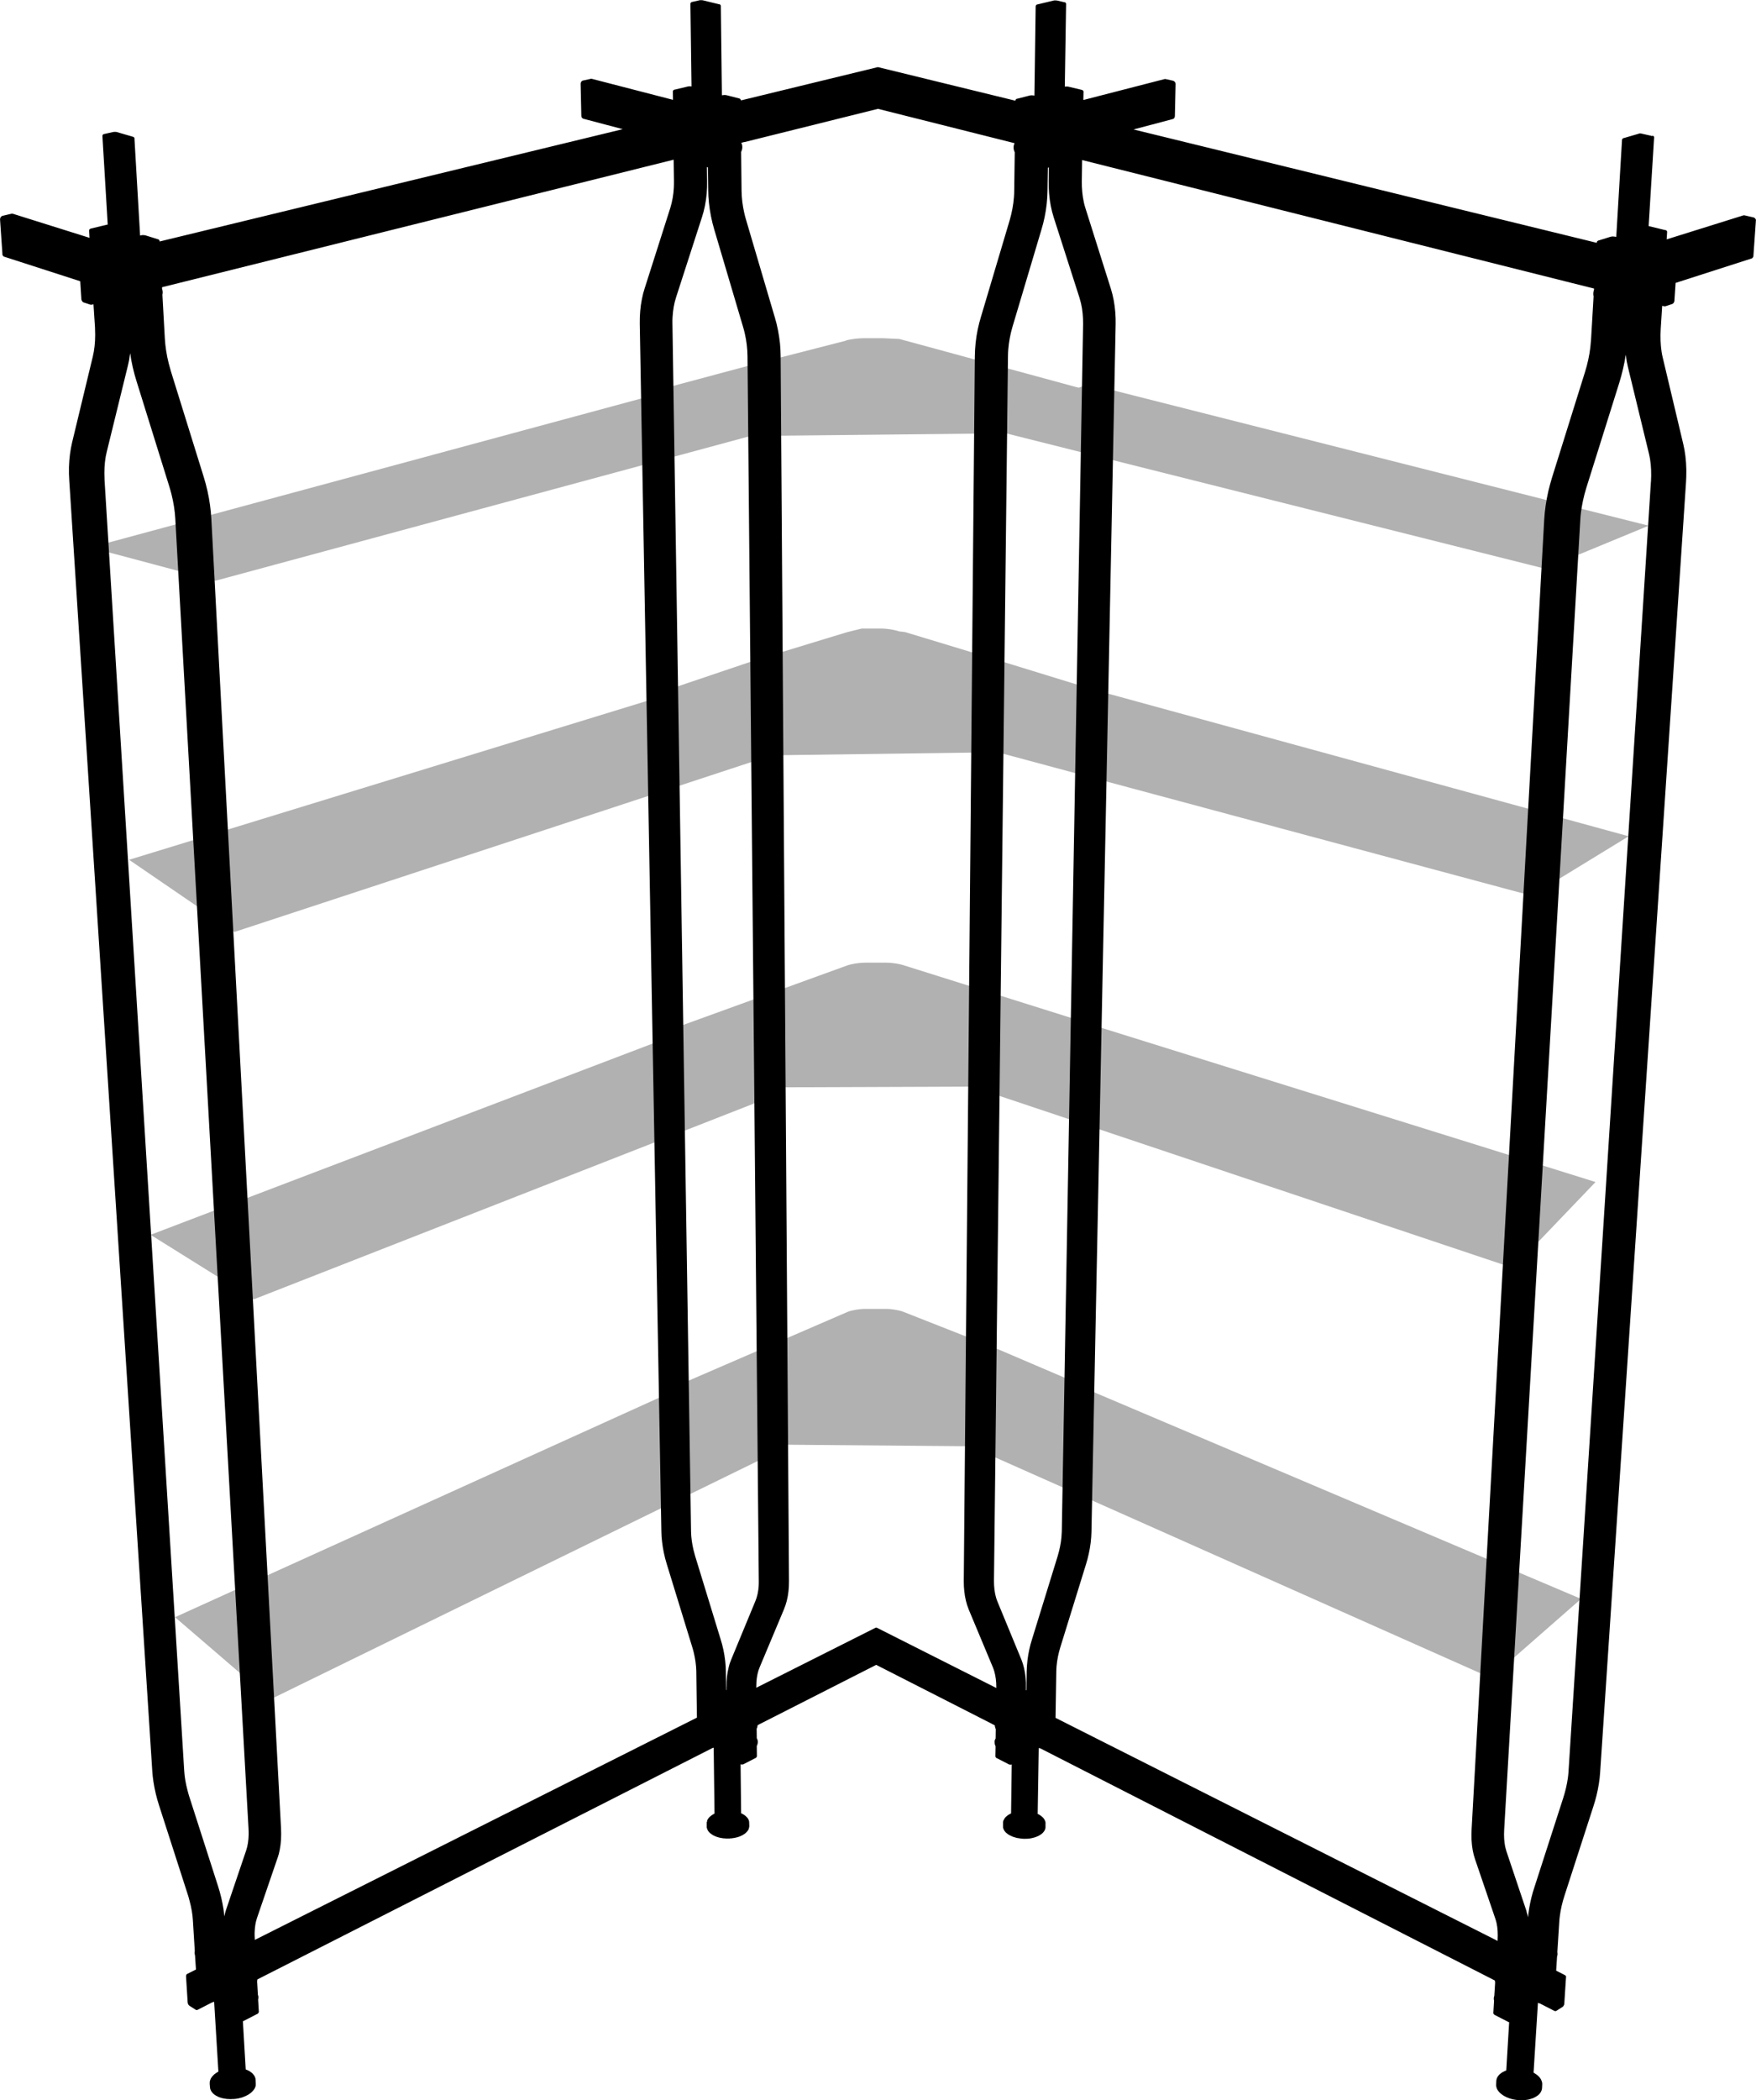 <?xml version="1.0" encoding="UTF-8"?><svg id="Livello_1" xmlns="http://www.w3.org/2000/svg" viewBox="0 0 298.3 356.57"><defs><style>.cls-1{fill:#b2b1b1;}</style></defs><g id="_0"><g id="LINE"><path class="cls-1" d="m111.18,66.37l16.87-4.52,4.57-1.17,11.19-2.87-.23.03c.08-.02.16-.05.24-.07.04,0,.08-.02.12-.03.12-.03.24-.05.36-.08h.03c.07,0,.14-.03.21-.04.07,0,.13-.02.2-.03s.15-.02.22-.03.14-.02.21-.03c.08,0,.15-.02.23-.03s.15-.02.22-.02c.08,0,.16,0,.24-.02s.15,0,.23-.02h.03c.15,0,.3,0,.45-.02h3.44l2.77.13,32.81,8.92-17.02,7.12-39.42.41-18-7.61.03-.02Z"/></g><g id="LINE-2"><path class="cls-1" d="m112.85,117.3l15.52-5.24,4.49-1.37,10.99-3.35,2.54-.63h3.38c.15,0,.29.02.44.02h.03c.08,0,.15.01.23.02s.16.01.23.02.15.02.22.03.15.02.23.03c.07.01.14.02.21.03s.15.03.22.04.13.03.2.04.14.03.21.05h.03c.12.03.23.06.35.09l.12.03c.08.02.16.05.23.08l1.06.13,11.35,3.44,4.48,1.36,15.29,4.7-16.66,10.91-39.85.54-15.56-11,.02.03Z"/></g><g id="LINE-3"><path class="cls-1" d="m113.86,235.75l30.07-13c.08-.03.15-.06.23-.09.04,0,.08-.03.12-.04.11-.03.23-.07.34-.1.01,0,.02,0,.04,0,.07-.02.14-.03.2-.05s.13-.03.2-.04c.07-.02.14-.03.21-.04s.14-.03.21-.04c.07,0,.15-.02.22-.03s.14-.02.22-.03c.08,0,.15-.02.23-.03s.15,0,.22-.02h.03c.14,0,.29-.02.43-.02h3.8c.14,0,.29.02.43.02h.03c.07,0,.15,0,.22.02s.15.02.23.03.14.02.22.03.15.02.22.03.14.02.21.04.14.03.22.04c.07,0,.13.03.2.04.07.02.14.03.21.05.01,0,.02,0,.04,0,.11.03.23.07.34.1.04,0,.08.02.12.04.08.03.15.06.23.09l10.95,4.31,4.32,1.7,14.37,6.14-17.08,10.65-34.46-.29-17.77-9.51h-.02Z"/></g><g id="LINE-4"><path class="cls-1" d="m114.35,174.63l29.54-10.71c.08-.03.16-.05.23-.08.04,0,.08-.02.12-.03.12-.03.23-.06.35-.09h.03c.07-.02.14-.03.21-.05s.13-.03.2-.04.15-.03.22-.04.14-.02.21-.03c.08,0,.15-.02.23-.03s.15-.02.22-.03c.08,0,.16-.02.23-.02s.15,0,.23-.02h.03c.15,0,.29-.02.44-.02h3.85c.15,0,.29.02.44.02h.03c.08,0,.15,0,.23.02s.16,0,.23.02.15.02.22.03.15.02.23.03c.07,0,.14.02.21.03s.15.03.22.04.13.03.2.04.14.03.21.05h.03c.12.03.23.06.35.09.04,0,.08.02.12.03.08.02.16.05.23.08l29.93,9.4-15.81,11.15-37.32.14-16.1-9.97h0Z"/></g><g id="LINE-5"><polyline class="cls-1" points="164.36 227.25 169.05 229.24 181.07 234.34 185.64 236.28 268.58 271.45 253.26 284.87 185.27 254.63 180.75 252.62 168.84 247.33 164.19 245.26"/><polyline class="cls-1" points="133.62 245.64 128.97 247.92 117.05 253.75 112.53 255.95 45.95 288.5 29.73 274.56 40.2 269.81 45.2 267.55 112.2 237.19 116.76 235.12 128.8 229.66 133.5 227.53"/></g><g id="LINE-6"><polyline class="cls-1" points="164.74 184.37 169.55 185.98 181.86 190.1 186.53 191.66 257.06 215.28 271.04 200.68 261.82 197.8 256.6 196.17 186.88 174.43 182.16 172.96 169.74 169.08 164.89 167.57"/><polyline class="cls-1" points="133.1 168.7 128.26 170.55 115.84 175.28 111.13 177.07 41.79 203.46 36.6 205.44 25.58 209.64 43.12 220.59 111.42 193.86 116.1 192.04 128.41 187.22 133.21 185.34"/></g><polyline class="cls-1" points="184.93 65.21 262.97 84.96 268.4 86.32 280.07 89.25 262.42 96.54 188.81 78.06 183.85 76.82 170.83 73.55 165.75 72.28"/><line class="cls-1" x1="184.06" y1="65.16" x2="189.04" y2="66.41"/><polyline class="cls-1" points="130.6 73.18 114.32 77.58 109.37 78.91 36.59 98.6 15.35 92.95 109.17 67.59 112.58 66.67"/><g id="LINE-7"><polyline class="cls-1" points="127.73 113.53 114.94 117.45 110.09 118.94 38.46 140.91 33.09 142.55 21.93 145.97 39.84 158.22 110.37 135.05 115.19 133.47 127.87 129.3"/></g><g id="LINE-8"><polyline class="cls-1" points="165.26 126.58 170.21 127.91 182.89 131.32 187.71 132.61 260.17 152.07 276.67 141.98 265.25 138.85 259.86 137.37 188.01 117.7 183.16 116.37 170.38 112.87 165.4 111.5"/></g></g><g id="Visibile_ISO_"><path d="m298.3,37.41s-.01-.07-.02-.1-.02-.06-.04-.09c0,0-.01-.02-.01-.03-.01-.02-.02-.03-.03-.04-.02-.04-.04-.06-.07-.09-.02-.02-.05-.05-.08-.06-.02-.02-.04-.04-.06-.05s-.1-.03-.12-.04l-1.48-.34h0c-.1-.02-.17-.02-.24,0,0,0,0,0-.01,0l-13.02,4.07.08-1.23h0v-.09s-.01-.02-.02-.03c0-.02,0-.05-.02-.06-.01-.03-.03-.05-.04-.06-.02-.02-.04-.03-.06-.04-.02-.02-.04-.03-.06-.04-.02,0-.04-.02-.06-.03-.01,0-.03,0-.05,0h-.04l-2.71-.66s-.04,0-.08-.02l.93-15.05c.01-.14-.09-.27-.23-.27-.05,0-.1,0-.14.03h-.08s-.01-.03-.02-.03l-1.64-.37h-.01l-.2-.04s-.08-.01-.12,0l-2.73.8s-.05.01-.07.01c-.03.02-.1.07-.13.1-.01,0-.01.02-.01.03-.02.01-.03.02-.04.04-.02.03-.02.05-.02.07h0v.02s-.01,0-.01.01l-.98,16.49-.18-.04h-.07l-.24-.03h-.22s-.14.03-.14.03h-.06l-2.12.66s-.04,0-.06.02c0,0-.05.03-.06.04-.02,0-.05.03-.06.04-.02.02-.04.05-.05.07h0s-.02.04-.03.07c-.01.02-.01.03-.01.05v.1l-78.7-19.25,6.68-1.77h-.01s.04-.02.06-.02c.08-.03.14-.08.18-.15.02-.03.04-.06.06-.09.02-.04.02-.03.02-.07,0-.01.01-.04.01-.08.01-.03.01-.06.02-.07l.12-5.41v-.07s0-.06-.01-.09c-.01-.04-.02-.08-.03-.1,0-.03,0-.05-.03-.07-.01,0-.02-.03-.04-.05,0-.02-.02-.04-.04-.06l-.05-.05s-.19-.11-.21-.12l-1.3-.29h-.14l-13.82,3.56.03-1.42v-.07s-.04-.04-.05-.06l-.04-.06h-.02s-.02-.03-.02-.03c-.04-.04-.08-.06-.12-.07-.01,0-.03-.01-.05-.01h-.01s-.01-.01-.02-.01l-2.26-.54-.08-.02h-.33s-.07,0-.07,0l-.11.02.22-14.03h0v-.02c0-.07-.03-.15-.08-.19-.02-.02-.04-.03-.06-.05-.02,0-.05-.03-.08-.04-.02,0-.04,0-.06,0h-.01l-1.25-.29h-.07s-.08-.02-.09-.02h-.33s-.06.02-.07.02l-2.8.67s-.01,0-.02.02c-.04,0-.07,0-.11.03-.02.02-.04.03-.06.05v.02s-.01,0-.02.02h-.01s-.01.06-.02.08c-.01.03-.03.05-.03.08v.02l-.21,15.16-.1-.03h-.01l-.33-.03h-.07s-.08,0-.08.01l-.18.02-2.14.55c-.06-.01-.07-.01-.12.03-.01.01-.03.02-.05.03-.02.02-.05.03-.06.05-.02.02-.04.04-.05.07-.02.03-.04.08-.04.13v.03l-23.21-5.67h0l-.05-.02s-.08-.01-.12,0h-.05l-23.2,5.64v-.02s-.01-.06-.02-.09c-.01-.03-.03-.04-.05-.06,0-.01,0-.03-.02-.04-.02-.02-.03-.05-.05-.06-.03-.02-.07-.04-.1-.05-.01,0-.02,0-.03-.01h-.03s0-.01-.01-.01l-2.15-.55h-.08l-.1-.03h-.15l-.34.03-.1.03-.18-15.16v-.03h0s-.01-.04-.01-.05c-.01,0-.01-.02-.01-.03,0,0-.01,0-.01,0,0-.03,0-.07-.04-.1-.01,0-.04-.03-.06-.04-.01-.02-.03-.03-.05-.03-.01,0-.03-.02-.04-.02-.02,0-.03,0-.04,0h-.01l-2.8-.68-.19-.02h-.3s-.06.02-.07.02l-1.25.28h-.01s-.02,0-.04.02h-.02s-.06.03-.08.04c-.02.02-.05.04-.06.05,0,0-.01.01-.01.02,0,0-.07.11-.07.18v.02l.19,14.01h-.11l-.08-.02h-.22l-.18.03h-.01l-2.26.54h-.04s-.04.01-.06.02c-.03.01-.05.03-.08.05-.02.01-.03.02-.05.04-.05.04-.08.13-.08.2h0l.02,1.42-13.84-3.58h-.06l-1.32.29c-.07,0-.15.02-.2.07h-.01c-.06.04-.11.09-.13.12-.03.03-.06.07-.07.12h0l-.02.05s-.02.06-.03.1c-.01.06-.01.11-.01.15l.12,5.39s0,.08.02.15h0s.01.05.02.07c.02.03.04.07.06.1h.01c.03.06.08.11.14.14.03.01.05.03.09.04l6.7,1.77L27.11,41v-.08c0-.07-.04-.15-.09-.2h-.01s-.03-.03-.04-.04c-.03-.03-.07-.05-.11-.06-.03,0-.03-.01-.02,0h-.01l-2.12-.66-.24-.04h-.36s-.05.02-.06.02h-.07l-.18.06h0l-.96-16.47h0v-.02c0-.07,0-.1-.04-.14-.02-.03-.04-.06-.08-.08-.03-.03-.06-.04-.1-.05-.01,0-.02-.02-.03-.02l-2.75-.8h-.01l-.12-.03h-.36s-.09.01-.1.02h-.02l-1.51.34h-.04s-.05.02-.08.03c-.02.01-.05.02-.07.04-.01,0-.02.01-.02.02,0,0,0,.01-.02.01-.02,0-.01.02-.02.03h0s-.03.05-.04.07h-.01v.02s-.02.05-.02.08v.07l.9,15.02h-.09s-.01,0-.01,0l-2.7.65h-.04s-.04,0-.05.03c-.02,0-.04,0-.05.02-.02,0-.03,0-.04.02-.01,0-.02,0-.03.02-.03,0-.04.02-.06.04-.02,0-.03.03-.04.05-.02.03-.02.07-.03.1-.01.02-.03.04-.03.06,0,.01,0,.02.01.02l.07,1.23-13.03-4.09s-.03,0-.04,0c-.03,0-.07,0-.12,0-.04,0-.05,0-.09,0l-1.53.36s-.04,0-.07.03c0,0-.02,0-.03.02-.03.02-.06.03-.06.05-.04.02-.07.06-.1.1,0,0-.02.03-.03.05l-.04.05s0,.03-.02.05H.05s-.02.07-.02.09c0,0,0,0,0,0,0,.03-.02.06-.02.11,0,0,0,.07,0,.08l.4,5.82v.06s0,.06,0,.09c0,.02.02.07.06.11,0,.03.03.06.03.06,0,0,.07.08.08.09.02.02.04.04.07.05,0,0,.08.03.09.03l12.89,4.16.19,2.97h-.01s.01.07.01.1c0,0,.02.06.02.07l.05.13s.03.06.03.07c0,0,.03.05.04.05.01.02.03.05.05.07l.05.05s.05.04.07.05c.01,0,.06.03.07.04h.02l1.15.38h.25l.26-.07.26,3.95c0,.41.03.84.03,1.25,0,1.32-.14,2.6-.41,3.7l-3.52,14.6c-.15.65-.27,1.3-.35,1.94-.19,1.42-.23,2.93-.12,4.5l14.1,219.1c.03.55.1,1.14.2,1.81.2,1.32.52,2.68.96,4.03l4.87,15.11c.12.36.22.73.31,1.1.31,1.12.5,2.25.56,3.29l.32,5.19c-.01.07-.03.13-.03.2-.01.14,0,.27.03.39.01.05.03.1.04.14l.16,2.42-1.48.74-.03.03s-.04.01-.05.02h-.01s-.04.06-.06.09c-.01.02-.01.04-.02.06-.02.04-.03.09-.03.13-.01.02-.01.04,0,.06,0,0-.01,0-.01.01l.28,4.45h0s.01.07.02.1c0,.01.01.07.02.08l.05.13s.03.05.04.06l.05.07.06.06s.06.05.07.06c.01,0,.01.01.01.01l1.01.65h.02s.02.02.03.02c.04.02.12.05.16.05s.09-.02.12-.03c.02-.01.04-.02.06-.03h.01l2.46-1.26s.08,0,.11-.02c.01,0,.01-.01.02-.01s.02,0,.03-.01c.01,0,.03-.01.04-.01.01-.01.02-.01.03-.02h.03l.05-.02.72,11.86s-.1.05-.12.07c-.07.03-.13.07-.18.11l-.08.05s-.04.03-.06.05h0s-.06.03-.07.04-.03.03-.08.07c-.02.01-.04.03-.06.04h-.01s-.07.06-.1.09c-.02.02-.04.04-.09.1l-.13.13s-.05.06-.06.07c-.02.02-.04.04-.05.07-.04.04-.07.09-.12.16-.02.04-.05.08-.08.14-.01.04-.03.07-.05.11-.01.02-.02.05-.03.08l-.07.23s-.03.1-.02.12c-.01.07-.01.12-.01.18v.1h0v.11s.04.48.04.48c0,.07,0,.13.02.17,0,.07.02.13.04.2.01.03.02.05.03.08.02.03.03.07.05.1,0,.03.01.06.02.07.01.02.04.07.05.08.02.03.03.06.05.08.02.03.04.07.09.12.01.03.04.05.1.12.01.02.06.07.08.08.02.03.05.05.05.05.04.04.08.07.17.15.04.03.09.06.15.1.04.02.07.04.11.07.02.01.04.03.06.04.04.01.08.04.07.02.03.03.08.06.13.07h0s.07.04.08.04c.01.01.03.02.05.03l.11.05s.07.02.08.03c.02,0,.03,0,.05.02l.14.05h.02l.14.04s.09.04.13.04c.03.01.07.03.13.03h.03c.07.02.14.04.23.05l.43.06s.08.01.12.01h.21s.09.02.14.02h.22c.08,0,.18-.01.22-.02h.26s.06,0,.09-.01c.04,0,.08,0,.12-.01l.23-.03s.08,0,.12-.02l.1-.02s.08-.01.12-.02c.03-.01.06-.01.12-.02l.19-.06c.07-.01.15-.03.23-.05.05-.02.1-.04.14-.05l.06-.02s.1-.04.14-.06l.28-.11s.04-.01.06-.03l.3-.15h.01l.06-.04s.07-.04.08-.04l.07-.05s.1-.07.19-.13c.04-.02.07-.04.1-.07l.09-.07s.08-.07.14-.12c.05-.05.1-.1.11-.12l.14-.15.18-.25s.05-.08.06-.09l.1-.2s.03-.07.03-.11c.02-.04.03-.08.04-.13l.02-.08v-.34l-.03-.57h0v-.02s0-.06-.01-.09c0-.02,0-.07-.01-.09,0-.03-.01-.06-.01-.09,0-.01-.04-.11-.04-.12-.02-.06-.05-.14-.07-.17l-.06-.12s-.05-.09-.1-.15c-.03-.05-.07-.1-.09-.11-.03-.05-.07-.09-.12-.14l-.1-.1s-.03-.03-.04-.03c-.01-.01-.05-.04-.06-.05-.01,0-.05-.02-.06-.03l-.05-.04s-.08-.06-.09-.07c0-.01-.02-.01-.02-.02-.03-.01-.05-.03-.07-.05-.04-.02-.09-.05-.14-.07-.01,0-.01-.01-.02-.01-.02-.01-.04-.03-.05-.03s-.02-.01-.03-.01c-.01-.01-.04-.02-.04-.03l-.2-.08s-.1-.05-.19-.08c0,0-.01,0-.01-.01l-.48-8.18s.05-.01.07-.02l.04-.02s.02-.01.03-.01l2.25-1.16s.02-.01.03-.01c.02,0,.08-.04.09-.05.02-.01.07-.06.08-.07.01,0,.06-.08.06-.09.02-.02.04-.07.05-.1,0,0,0-.04.01-.07h0v-.04l-.12-2.03c.02-.08.03-.16.04-.25.02-.12.01-.25-.02-.38-.01-.07-.04-.13-.06-.19l-.13-2.29c.03-.08.03-.15.04-.21l-.14-.03h.14s.01,0,.01-.02v-.06l77.3-39.28h.02s.06-.01.06-.02c.01,0,.11-.03.12-.04h.01s.14,11.19.14,11.19c0,0-.06.02-.09.04-.03.03-.07.05-.11.07l-.11.07c-.06.02-.12.06-.15.09l-.02.02c-.06.04-.11.07-.15.11-.01,0-.06.05-.06.05-.02.01-.03.02-.04.04-.01.01-.03.01-.04.02l-.16.16s-.02.02-.02.03c-.03.02-.05.05-.07.07l-.04.07s-.07.1-.08.13c-.03.03-.05.07-.08.13-.01.01-.02.06-.03.08-.01.03-.02.06-.03.09h.05s-.02.06-.01.09h-.07v.13c-.01.06-.01.11-.01.16v.71c.01.09.04.16.05.16l.06.17s.02.07.03.08c.03.06.06.11.09.16.02.02.03.04.04.06.01.03.06.09.08.1.02.02.03.04.04.04.04.06.09.11.12.13.04.04.09.09.14.12.04.04.09.07.11.08.03.03.07.06.13.09l.09.06s.05.02.07.04c.04.03.08.05.13.08.04.02.07.03.08.03l.26.12s.06.02.07.03c.06.02.13.04.19.06.05.02.12.04.22.07.05.01.1.03.2.05.05.01.1.02.18.04l.4.06c.08.01.16.03.21.02h.11s.05.01.12.02h.67s.06-.01.09-.02h.08c.07,0,.14,0,.24-.02l.4-.06s.09-.01.14-.03l.17-.04s.08-.02.12-.03c.05,0,.1-.03.19-.05l.17-.06s.07-.02.11-.04l.07-.03s.02-.01.04-.01.04-.02.05-.03c.09-.04.17-.08.25-.12.02,0,.06-.02.07-.03s.06-.03.07-.04l.18-.12h0s.02-.02.03-.03h.02l.11-.07s.05-.04.11-.1c.01,0,.06-.05.06-.05.04-.04.08-.07.08-.08l.12-.13s.04-.05.06-.07c.02-.02.04-.04.05-.07.01-.02.03-.04.05-.08.03-.04.05-.09.08-.14.02-.03.03-.04.03-.08.02-.06.05-.14.05-.17.02-.05.03-.1.04-.21,0-.03.01-.06.01-.1l-.02-.57v-.1c0-.07-.02-.11-.02-.11,0-.07-.02-.15-.05-.21,0-.03-.03-.07-.05-.12,0-.01-.04-.07-.04-.07,0-.01-.03-.06-.04-.07l-.05-.08s-.06-.08-.07-.1l-.06-.06s0-.01-.02-.01c-.04-.06-.08-.1-.13-.13-.02-.03-.05-.06-.09-.09-.02-.02-.1-.08-.12-.09-.02-.02-.06-.05-.08-.06,0-.01-.04-.02-.05-.04-.03-.02-.06-.04-.09-.05-.04-.03-.09-.05-.13-.08l-.08-.04s-.12-.07-.15-.07l-.05-.02-.09-8.32.06.02s.07.01.07.01h.14s.05,0,.06-.01h.09s.05-.03.07-.03c.01,0,.07-.03.08-.04l1.92-.99h.02s.07-.04.09-.05c.01,0,.05-.04.06-.06.01,0,.04-.04.04-.05l-.03-.02s.04-.02.05-.04h.02s.02-.04.02-.06c.01-.02.01-.06.02-.08,0,0-.01,0-.01-.02v-.03l-.02-1.65c.05-.1.08-.2.12-.3.04-.15.05-.28.05-.39,0-.15-.01-.27-.04-.34-.03-.11-.08-.2-.13-.29l-.02-1.62c.05-.09.09-.19.11-.29.02-.11.04-.21.05-.3h0l.41-.22,19.74-10.03,19.67,10.02.03.02h.01l.02.02.22.11.2.1c0,.13.02.26.06.36.02.1.06.19.1.26l-.02,1.6c-.05.08-.1.18-.15.32-.03.13-.04.26-.02.36,0,.12.01.25.05.39.02.08.06.17.11.26h0l-.03,1.71c0,.08.03.14.08.19.03.06.08.1.14.12h.02l1.95,1s.07.05.11.07c.03.01.06.01.1.01,0,.01.04.01.07.01.04.01.07.02.09.02s.06,0,.11-.02c.02,0,.04,0,.05-.01.02,0,.03,0,.05-.01l-.11,8.31s-.03.01-.05.02c-.05.02-.09.05-.13.07-.08.04-.16.09-.24.13,0,0-.03.02-.04.04-.02,0-.03,0-.04.01h0s-.02.02-.03.03c-.02.02-.05.03-.07.05-.04.03-.08.07-.13.1-.02.01-.03.02-.05.04l-.2.19s-.05.05-.08.1c-.02.02-.05.06-.06.09-.02.03-.04.05-.04.06l.02.02s-.02.06-.04.09h-.04s-.04.07-.05.1c-.01.02-.01.03-.02.05-.02.04-.03.08-.04.12-.01.03-.03.11-.03.13v.96s.01.05.02.08l.06.17s.02.06.03.08l.09.17s.05.08.09.13c.02.03.05.07.06.07.03.05.07.09.11.13.04.05.09.08.12.1.03.03.08.07.11.09.05.05.11.1.13.1l.07.05s.11.07.18.11c.05.03.05.03.01,0-.06-.04.07.05.13.07l.24.11s.04.03.06.03c.01.01.05.03.07.03.03.02.07.03.14.06s.14.05.21.06c.06.02.11.04.16.05.04.01.07.02.11.03l.11.03s.06.01.08.02c.04,0,.08.02.12.02l.16.02c.07.02.13.03.25.04.08.01.16.02.24.03.07.01.13.02.2.02.06,0,.12,0,.21.01h.21s.08-.01.12-.01h.22l.28-.03c.07,0,.13-.01.26-.03.07-.01.14-.02.18-.04.07-.01.15-.02.18-.04.07-.01.13-.03.21-.05.05-.01.11-.03.2-.06l.18-.06s.06-.02.07-.03l.23-.1c.08-.02.14-.06.18-.09.03-.01.05-.03.07-.04h.01s.09-.05.14-.09h.01s.01-.01.01-.02c.04-.02.08-.04.09-.05.06-.03.12-.08.17-.13.03-.03.06-.05.12-.1.04-.03.07-.07.09-.1l.11-.13s.06-.08.1-.14l.06-.11s.04-.07.04-.09l.05-.14s.03-.08.03-.11c.01-.02.02-.09.02-.12v-.66h.01v-.03s0-.07-.01-.08v-.12s-.04-.14-.04-.16c-.02-.07-.05-.13-.06-.14-.02-.06-.05-.11-.06-.13-.03-.06-.06-.11-.09-.15,0-.01-.05-.07-.05-.07-.02-.04-.04-.07-.07-.09l-.02-.02-.16-.16h-.01s-.08-.07-.12-.1c-.01-.02-.03-.03-.03-.04-.04-.02-.06-.05-.11-.07h-.02l-.03-.04s-.04-.02-.06-.03c0,0-.01-.02-.02-.02,0,0-.05-.03-.05-.04l-.25-.13s-.05-.03-.08-.04l.18-11.2s.02.01.04.01c0,0,0,.01.01.02,0,0,.07.02.08.02s.06.02.1.02h.03s77.23,39.42,77.23,39.42v.11c.01.07.02.15.04.23v.02l-.14,2.24c-.03.06-.05.13-.06.19-.03.13-.04.28-.02.45.01.07.02.14.04.19h0l-.12,2.01v.12s.02.07.03.09c.01.01.03.04.04.05,0,.01.04.05.04.05,0,.01.06.05.07.06s.07.04.08.05l2.29,1.18h.02l.03.02s.05.03.08.03l-.49,8.18s-.05.02-.08.03c-.05.02-.1.04-.15.06l-.23.12h-.01c-.07.03-.14.07-.21.11-.05.03-.09.06-.13.09l-.21.16s-.06.05-.07.05l-.12.12s-.08.09-.11.13c-.04.04-.07.08-.1.13-.03.05-.06.1-.09.15-.02.04-.05.09-.07.14-.02.05-.04.1-.05.15-.02.06-.03.11-.04.16-.01.05-.01.1-.02.16h0l-.03.61s-.01.06-.01.1c0,.03.01.06.01.09,0,.05.01.1.02.14,0,.07.03.14.05.21.01.03.02.06.03.09.02.05.04.1.06.16.03.05.05.1.08.14.03.05.07.1.1.15s.07.09.11.14c.04.04.08.09.12.14.05.04.09.08.13.12.05.04.1.09.15.13s.1.08.15.11c.01.01.02.01.03.02l.05.04c.07.05.14.09.21.14.04.03.09.05.14.08l.3.15s.05.03.06.03c.06.03.13.06.2.08.07.03.13.05.2.08.07.02.14.05.22.07.07.02.14.04.2.06.08.02.15.04.23.06l.22.04c.07.02.15.03.23.04.07.01.15.02.23.03l.22.02c.08.01.16.02.24.02.07,0,.15.01.23.01l.68-.03c.07-.01.14-.02.22-.03.07-.01.15-.02.22-.03.07-.02.14-.03.21-.04.07-.02.14-.04.2-.06.01,0,.07-.02.07-.02l.32-.1s.1-.03.14-.05c.08-.03.15-.07.23-.11.02-.01.04-.02.05-.02h.01l.02-.02c.06-.03.11-.05.16-.09.06-.03.12-.06.17-.1.05-.03.1-.07.14-.1.05-.04.1-.08.15-.12l.12-.12s.08-.09.12-.13c.03-.05.06-.09.09-.13.03-.05.06-.1.09-.15.02-.03.03-.05.04-.09l.08-.19s.03-.09.03-.14c0-.06.02-.12.03-.19l.03-.6h0v-.17c0-.06,0-.11-.02-.16-.01-.06-.02-.11-.04-.16,0-.06-.03-.11-.05-.15-.02-.06-.04-.11-.07-.16-.02-.05-.04-.1-.07-.15-.04-.05-.07-.1-.1-.15-.04-.04-.07-.09-.1-.13-.01,0-.06-.05-.06-.06l-.19-.2s-.08-.07-.12-.1c-.07-.05-.13-.1-.19-.15h-.01l-.05-.03-.25-.17s-.09-.06-.14-.08c0-.01-.01-.01-.01-.01l.74-11.85.06.02h0s.06.03.07.04c.01,0,.06.02.07.02s.07.02.08.02h.04l2.46,1.26s.03,0,.04.01c.03.01.06.03.09.03.02,0,.02,0,0,.01h.08c.06,0,.11-.02.16-.06h0l1.02-.65h.01s.05-.04.07-.06c.01-.01.04-.05.05-.06l.05-.07s.03-.04.06-.11l.04-.08s.02-.07.02-.09c.01-.03.01-.06.01-.08h0l.29-4.46v-.04s.02-.02.02-.03c0-.07-.01-.15-.06-.19-.02-.03-.04-.06-.06-.08s-.04-.02-.06-.03c-.01,0-.01-.02-.02-.02h0l-1.49-.76.15-2.39v-.02s.04-.09.05-.14c.03-.13.04-.27.03-.42-.01-.05-.02-.11-.03-.16l.33-5.21c.02-.32.05-.65.1-.99.14-1.08.4-2.22.78-3.39l4.89-15.1c.21-.64.4-1.28.55-1.91.33-1.35.54-2.67.62-3.93l14.59-219.06c.04-.61.05-1.18.05-1.71v-.45c-.03-1.53-.2-2.96-.51-4.26l-3.47-14.61c-.09-.34-.16-.69-.22-1.08-.18-1.18-.23-2.52-.15-3.89l.25-3.93.33.08h.12s.06,0,.08,0l1.15-.38h.02s.06-.03.07-.03c.02-.02.05-.04.07-.06.01,0,.06-.05.06-.06.02,0,.03-.03.04-.04,0,0,.03-.06.04-.06,0-.03.02-.05.05-.12l.03-.08s.02-.06.02-.08c0-.03.01-.06.01-.09h-.01l.2-2.97,12.89-4.14s.07-.02.12-.06c.02,0,.04-.03.05-.04s.03-.03.03-.04c.02-.02.06-.09.08-.11.01-.02.01-.04.02-.06.02-.03.02-.04.02-.08.01,0,.01-.06.01-.07l.41-5.86v-.06s0-.05-.01-.08h.02ZM41.83,314.12l-3.45,10.18c-.1.33-.2.69-.28,1.05-.04-.39-.07-.79-.13-1.2-.21-1.36-.53-2.7-.95-3.99l-4.86-15.12c-.13-.42-.23-.76-.31-1.1-.3-1.11-.5-2.26-.56-3.34l-13.53-219.08c-.02-.37-.03-.76-.03-1.22,0-1.28.13-2.52.4-3.58l3.58-14.58c.15-.59.28-1.26.37-1.98.01-.06.02-.14.03-.2.22,1.59.59,3.19,1.08,4.75l5.59,17.95c.13.42.25.86.36,1.29.34,1.37.57,2.8.64,4.14v.02l12.44,222.38v.02c.02.33.02.65.02.96-.02.99-.16,1.9-.41,2.65h0Zm1.45,15.23v-.23c-.03-.32-.03-.63-.03-.93.02-.96.16-1.85.41-2.57l3.46-10.1.03-.07c.16-.45.29-.94.38-1.45.21-1.08.27-2.28.21-3.57l-11.84-222.38c-.04-.74-.12-1.51-.22-2.28-.22-1.62-.59-3.26-1.09-4.86l-5.56-17.88s-.01-.05-.02-.08c-.13-.43-.25-.87-.36-1.3-.35-1.38-.57-2.84-.65-4.2v-.02l-.41-7.36v-.02c.03-.12.04-.22.05-.33,0-.13,0-.32-.07-.55,0-.03-.02-.06-.03-.09h0s0-.02-.01-.03v-.29l86.91-21.65.05,3.58c0,.4,0,.78-.02,1.17-.06,1.17-.27,2.36-.6,3.43l-4.36,13.67c-.18.54-.34,1.15-.47,1.83-.26,1.28-.38,2.69-.36,4.18l3.67,205.07c0,.57.05,1.16.12,1.73.14,1.22.4,2.49.8,3.78l4.32,14.06c.11.33.19.67.27.99.25,1.04.4,2.11.42,3.09l.11,7.92-75.11,37.74h0Zm85.03-57.5l-4.08,9.86c-.18.43-.34.89-.45,1.38-.26,1-.38,2.09-.36,3.26-.01.02-.01.03-.01.05v.54l-.06-.04-.05-3.22c0-.51-.04-1.05-.11-1.71-.14-1.27-.41-2.53-.8-3.74l-4.31-14.07c-.09-.34-.18-.68-.27-1.01-.25-1.04-.4-2.12-.42-3.12l-3.16-205.07c-.01-.34-.01-.7.02-1.12.07-1.23.27-2.35.59-3.34l4.41-13.64c.2-.61.36-1.22.49-1.87.28-1.36.41-2.81.38-4.3l-.03-2.32.17.05.05,3.86c0,.71.05,1.43.12,2.15.16,1.52.46,3.05.9,4.53l4.88,16.48c.12.38.22.78.31,1.17.29,1.26.45,2.59.46,3.83l1.92,207.98c0,.3,0,.6-.02.89-.07.94-.26,1.82-.57,2.54h0Zm40.94,14.73l-20.27-10.22h-.02c-.07-.05-.17-.04-.24,0l-20.25,10.18v-.15c0-.29.01-.58.03-.87.06-.91.25-1.77.55-2.47l4.13-9.84c.18-.44.34-.91.47-1.41.26-1.03.39-2.17.38-3.39l-1.42-207.98c-.01-.7-.04-1.41-.11-2.12-.16-1.5-.45-3.02-.89-4.49l-.03-.08-4.84-16.41c-.12-.39-.22-.78-.31-1.18-.29-1.26-.45-2.59-.46-3.85v-.02h0l-.07-6.47c.06-.13.11-.26.14-.37.04-.17.06-.32.06-.46,0-.15-.02-.29-.06-.46-.03-.1-.06-.19-.12-.27l.47-.13h.09l22.66-5.64h.01l23.2,5.83c-.05.11-.09.21-.11.29-.04.15-.06.3-.06.45,0,.16.03.32.07.46.03.1.07.23.13.34h0l-.09,6.49c0,.38-.02.78-.05,1.17-.1,1.3-.35,2.6-.72,3.88l-4.9,16.47c-.19.61-.36,1.28-.54,2.12-.31,1.51-.46,3.02-.48,4.5l-1.88,207.97c0,.65.03,1.19.09,1.69.11,1.1.36,2.15.75,3.11l4.11,9.83c.09.23.17.45.24.69.23.81.34,1.7.34,2.67v.15h0Zm6.08-8.32c-.2.62-.36,1.22-.48,1.78-.27,1.23-.41,2.46-.44,3.67l-.04,3.22-.09.04v-.54c.02-.5,0-1.04-.06-1.64-.11-1.12-.35-2.14-.72-3.05l-4.07-9.86c-.09-.22-.17-.47-.24-.7-.23-.81-.34-1.76-.34-2.74l2.38-207.97c0-.35.02-.73.05-1.16.1-1.26.35-2.59.72-3.84l4.91-16.47c.22-.72.4-1.43.54-2.12.32-1.52.48-3.06.5-4.56l.06-3.85.16-.04-.03,2.31c0,.64.01,1.32.07,2.09.12,1.46.39,2.83.79,4.08l4.38,13.65c.09.31.18.62.26.96.25,1.07.36,2.28.35,3.5l-3.62,205.05c-.02.31-.03.62-.06.94-.09,1-.31,2.08-.64,3.19l-4.34,14.06h0Zm79.08,51.03v.23l-75.1-37.87.13-7.92c0-.27.02-.56.05-.92.09-1.01.31-2.11.64-3.17l4.35-14.05c.18-.56.33-1.14.47-1.78.28-1.24.43-2.49.46-3.72l4.11-205.04c.01-.66,0-1.34-.06-2.04-.11-1.4-.37-2.78-.75-3.98l-4.32-13.68c-.1-.31-.19-.63-.27-.99-.25-1.14-.37-2.39-.35-3.61l.05-3.58,86.97,21.82-.02.27h0l-.06.18c-.04.16-.05.33-.05.5.01.13.02.27.05.39v.02l-.43,7.3v.02c-.03.42-.07.85-.12,1.28-.16,1.39-.48,2.85-.91,4.22l-5.61,17.94c-.23.76-.44,1.53-.62,2.29-.37,1.63-.61,3.26-.7,4.86l-12.33,222.33c-.03.6-.03,1.2-.01,1.76.06,1.21.25,2.3.58,3.26l3.47,10.17c.08.23.14.47.2.72.18.81.24,1.78.18,2.79h0Zm26.04-247.52l-14,219.03c-.02.33-.06.67-.1,1-.15,1.11-.42,2.27-.79,3.43l-4.88,15.11c-.21.6-.39,1.24-.55,1.89-.27,1.14-.47,2.24-.55,3.27-.07-.33-.15-.64-.26-.94v-.08l-3.42-10.19c-.07-.23-.14-.48-.2-.73-.18-.84-.24-1.84-.18-2.88v-.02l12.93-222.33v-.02c.02-.41.06-.84.11-1.26.17-1.36.48-2.81.9-4.17l5.63-17.94c.23-.75.44-1.53.62-2.3.19-.8.35-1.61.46-2.42.09.76.22,1.48.39,2.16l3.54,14.58c.08.33.15.68.21,1.04.18,1.14.23,2.44.15,3.77h-.01Z"/></g></svg>
